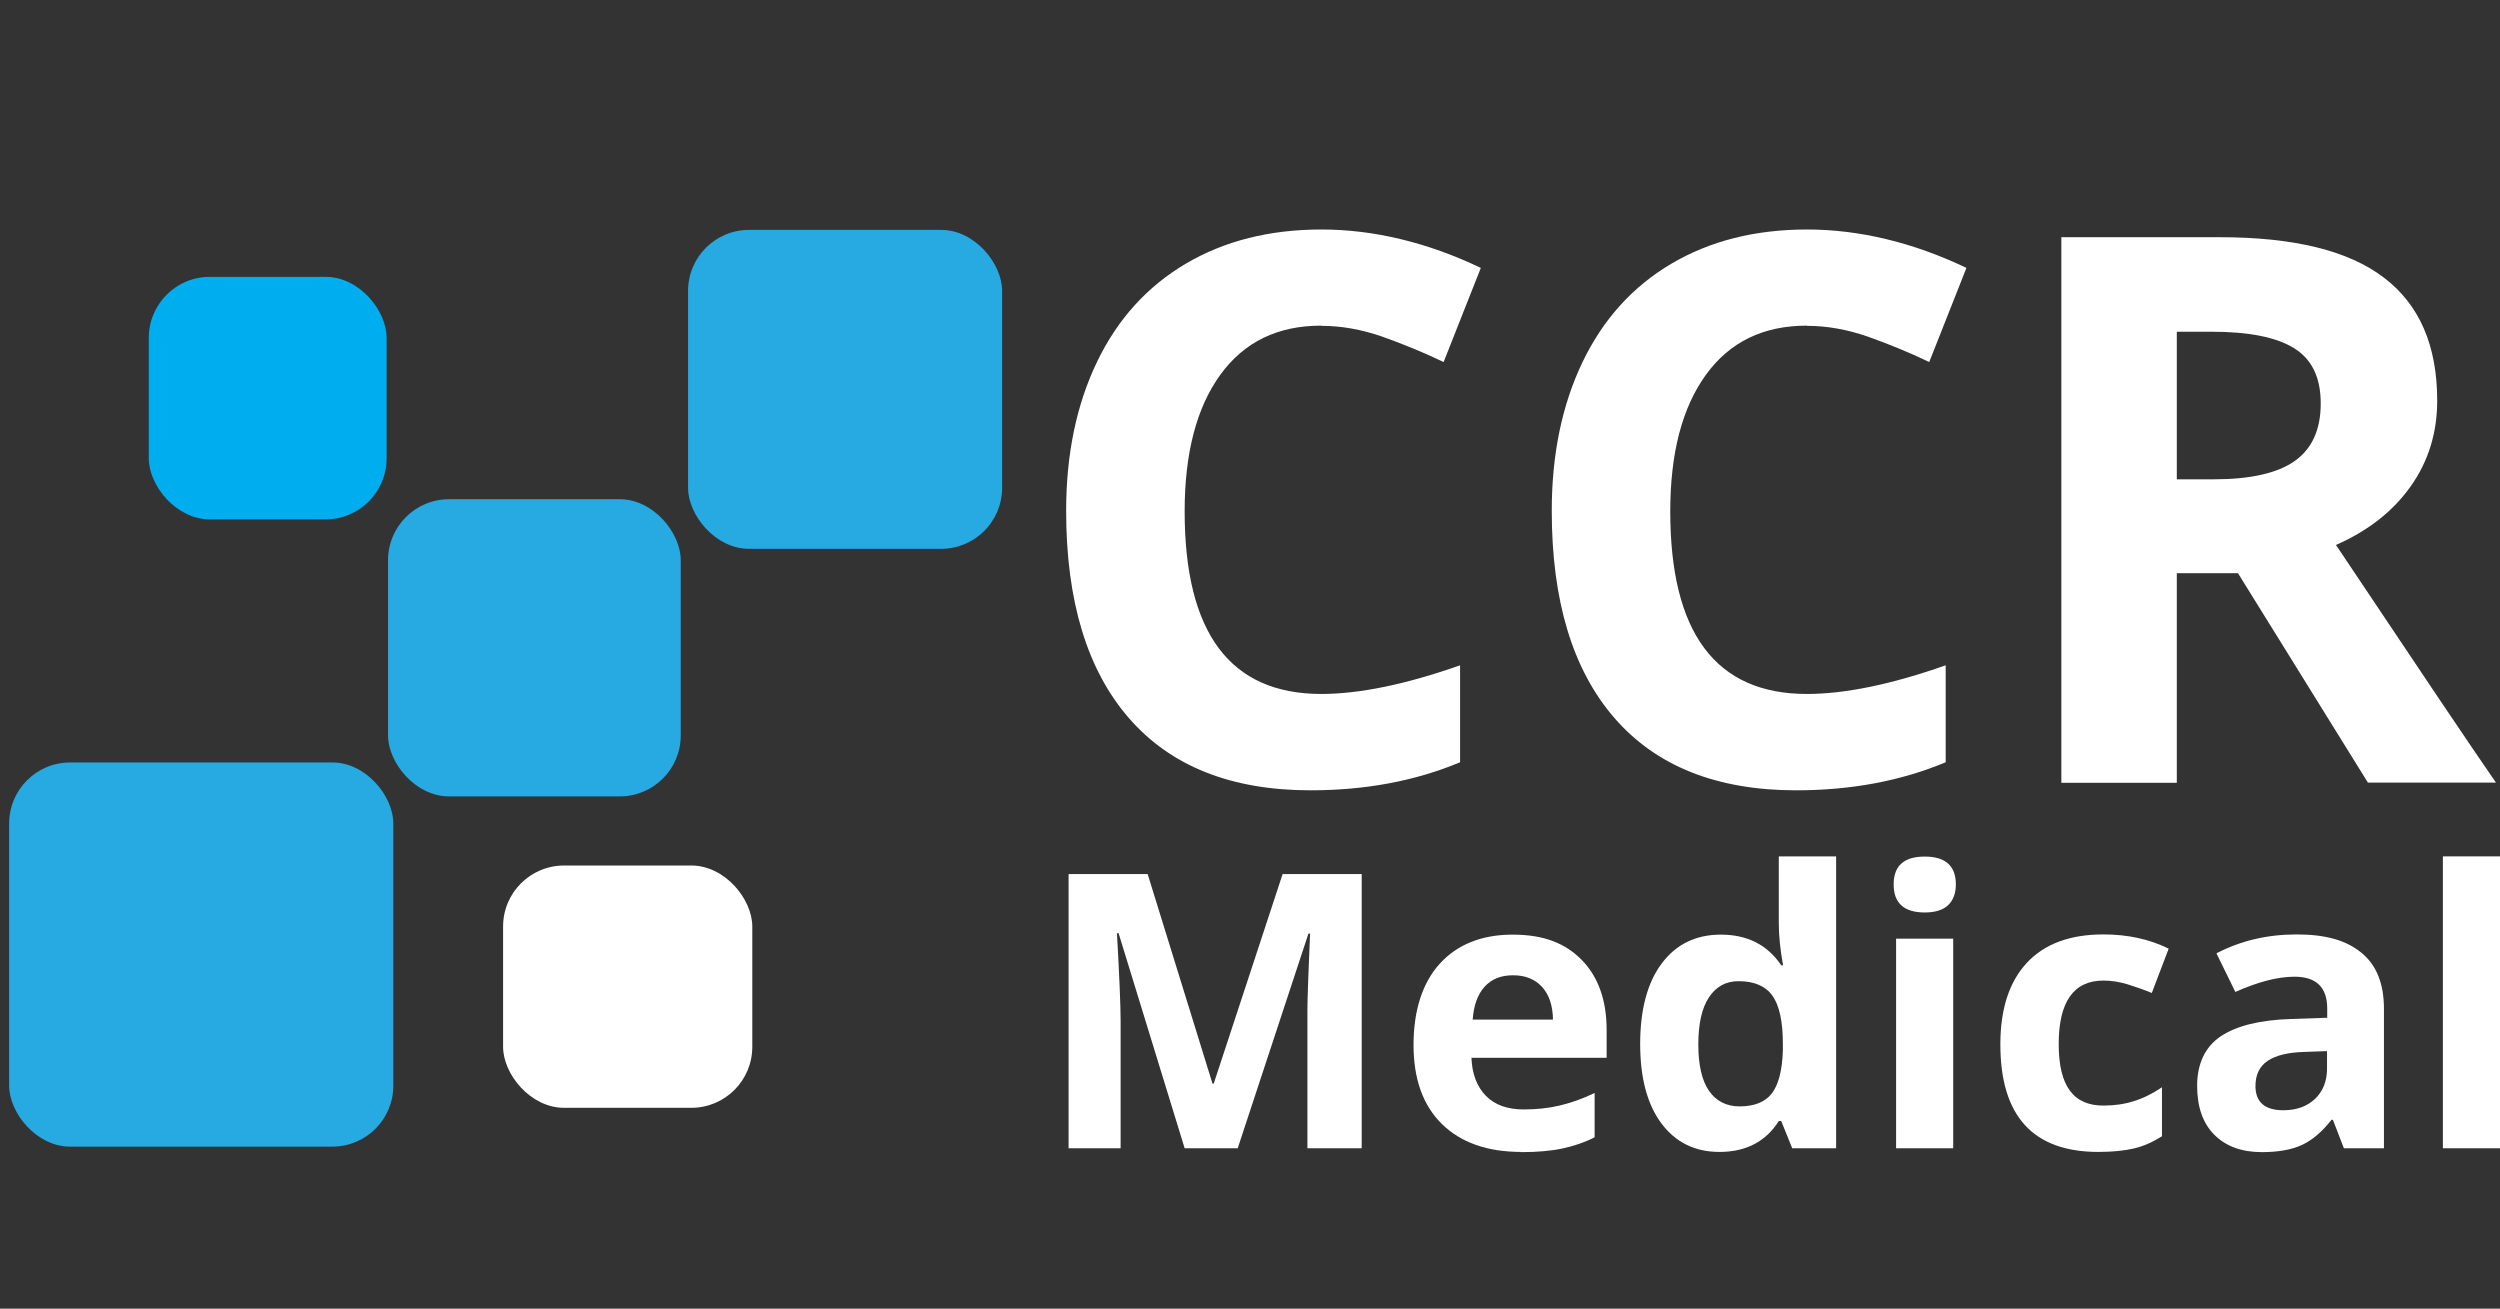 <?xml version="1.0" encoding="UTF-8"?><svg id="Layer_1" xmlns="http://www.w3.org/2000/svg" viewBox="0 0 122.99 64.38"><rect x="0" y="0" width="122.99" height="64.38" fill="#333333" stroke="none"/><defs><style>.cls-1{fill:#fff;}.cls-2{fill:#00aeef;}.cls-3{fill:#27aae1;}</style></defs><g><g><path class="cls-1" d="M65,16.02c-2.14,0-3.79,.8-4.96,2.41-1.17,1.61-1.76,3.85-1.76,6.73,0,5.98,2.24,8.98,6.72,8.98,1.88,0,4.16-.47,6.83-1.41v4.77c-2.2,.92-4.65,1.38-7.36,1.38-3.89,0-6.87-1.18-8.93-3.55-2.06-2.37-3.09-5.77-3.09-10.2,0-2.79,.51-5.23,1.52-7.33,1.01-2.1,2.47-3.71,4.37-4.83,1.9-1.12,4.12-1.68,6.67-1.68s5.21,.63,7.84,1.89l-1.83,4.63c-1-.48-2.01-.89-3.02-1.25-1.01-.35-2.01-.53-2.98-.53Z"/><path class="cls-1" d="M88.89,16.02c-2.14,0-3.79,.8-4.96,2.41-1.17,1.61-1.76,3.85-1.76,6.73,0,5.98,2.24,8.98,6.72,8.98,1.88,0,4.16-.47,6.83-1.41v4.77c-2.2,.92-4.65,1.38-7.36,1.38-3.89,0-6.87-1.18-8.93-3.55-2.06-2.37-3.09-5.77-3.09-10.2,0-2.79,.51-5.23,1.52-7.33,1.01-2.1,2.47-3.71,4.37-4.83,1.9-1.12,4.12-1.68,6.67-1.68s5.21,.63,7.84,1.89l-1.83,4.63c-1-.48-2.01-.89-3.02-1.25-1.01-.35-2.01-.53-2.98-.53Z"/><path class="cls-1" d="M107.09,28.21v10.3h-5.68V11.67h7.8c3.64,0,6.33,.66,8.07,1.99,1.75,1.33,2.62,3.34,2.62,6.05,0,1.58-.43,2.98-1.3,4.21-.87,1.23-2.09,2.19-3.68,2.89,4.03,6.03,6.65,9.93,7.87,11.69h-6.3l-6.39-10.3h-3.02Zm0-4.63h1.83c1.79,0,3.12-.3,3.97-.9s1.28-1.54,1.28-2.83-.44-2.18-1.31-2.72c-.87-.54-2.22-.81-4.05-.81h-1.72v7.25Z"/></g><g><rect class="cls-3" x=".45" y="37.51" width="18.9" height="18.9" rx="3" ry="3"/><rect class="cls-2" x="7.32" y="13.62" width="11.7" height="11.93" rx="3" ry="3"/><rect class="cls-1" x="24.75" y="42.58" width="12.26" height="11.92" rx="3" ry="3"/><rect class="cls-3" x="19.09" y="24.56" width="14.4" height="14.62" rx="3" ry="3"/><rect class="cls-3" x="33.85" y="11.31" width="15.45" height="15.69" rx="3" ry="3"/></g></g><g><path class="cls-1" d="M58.28,56.49l-3.25-10.58h-.08c.12,2.15,.18,3.59,.18,4.31v6.27h-2.56v-13.49h3.89l3.19,10.31h.06l3.39-10.31h3.89v13.49h-2.67v-6.38c0-.3,0-.65,.01-1.04s.05-1.44,.12-3.14h-.08l-3.48,10.56h-2.62Z"/><path class="cls-1" d="M74.83,56.67c-1.66,0-2.96-.46-3.89-1.37s-1.4-2.21-1.4-3.89,.43-3.06,1.3-4.01c.86-.94,2.06-1.42,3.58-1.42s2.59,.42,3.4,1.25c.81,.83,1.22,1.98,1.22,3.44v1.37h-6.65c.03,.8,.27,1.42,.71,1.87,.44,.45,1.06,.67,1.86,.67,.62,0,1.21-.06,1.76-.19,.55-.13,1.13-.33,1.73-.62v2.18c-.49,.25-1.02,.43-1.58,.55-.56,.12-1.24,.18-2.05,.18Zm-.4-8.69c-.6,0-1.06,.19-1.4,.57-.34,.38-.53,.92-.58,1.61h3.95c-.01-.69-.19-1.23-.54-1.61-.35-.38-.82-.57-1.42-.57Z"/><path class="cls-1" d="M84.59,56.67c-1.21,0-2.16-.47-2.86-1.41s-1.04-2.25-1.04-3.91,.35-3.01,1.06-3.95c.7-.94,1.67-1.42,2.91-1.42,1.3,0,2.29,.5,2.97,1.51h.09c-.14-.77-.21-1.45-.21-2.06v-3.3h2.82v14.36h-2.16l-.54-1.34h-.12c-.64,1.01-1.61,1.52-2.92,1.52Zm.99-2.24c.72,0,1.25-.21,1.58-.63,.33-.42,.52-1.13,.55-2.13v-.3c0-1.11-.17-1.9-.51-2.38-.34-.48-.9-.72-1.67-.72-.63,0-1.11,.27-1.46,.8-.35,.53-.52,1.31-.52,2.32s.18,1.78,.53,2.28,.85,.76,1.5,.76Z"/><path class="cls-1" d="M93.16,43.51c0-.92,.51-1.37,1.53-1.37s1.53,.46,1.53,1.37c0,.44-.13,.78-.38,1.02-.25,.24-.64,.36-1.15,.36-1.02,0-1.53-.46-1.53-1.38Zm2.93,12.98h-2.81v-10.31h2.81v10.31Z"/><path class="cls-1" d="M103.23,56.67c-3.21,0-4.82-1.76-4.82-5.29,0-1.75,.44-3.09,1.31-4.02s2.12-1.39,3.76-1.39c1.19,0,2.26,.23,3.21,.7l-.83,2.18c-.44-.18-.85-.32-1.24-.44-.38-.11-.76-.17-1.14-.17-1.46,0-2.2,1.04-2.2,3.12s.73,3.03,2.2,3.03c.54,0,1.04-.07,1.5-.22,.46-.14,.92-.37,1.38-.68v2.41c-.46,.29-.91,.49-1.38,.6s-1.05,.17-1.76,.17Z"/><path class="cls-1" d="M115.31,56.49l-.54-1.4h-.07c-.47,.6-.96,1.01-1.46,1.24-.5,.23-1.16,.35-1.96,.35-.99,0-1.77-.28-2.34-.85-.57-.57-.85-1.37-.85-2.42s.38-1.9,1.15-2.42c.77-.52,1.92-.81,3.46-.86l1.79-.06v-.45c0-1.05-.54-1.57-1.61-1.57-.82,0-1.79,.25-2.91,.75l-.93-1.9c1.19-.62,2.5-.93,3.95-.93s2.45,.3,3.18,.9c.74,.6,1.11,1.52,1.11,2.75v6.87h-1.96Zm-.83-4.78l-1.09,.04c-.82,.02-1.43,.17-1.83,.44-.4,.27-.6,.68-.6,1.24,0,.79,.46,1.19,1.37,1.19,.65,0,1.17-.19,1.56-.56s.59-.87,.59-1.49v-.85Z"/><path class="cls-1" d="M122.99,56.49h-2.81v-14.36h2.81v14.36Z"/></g></svg>